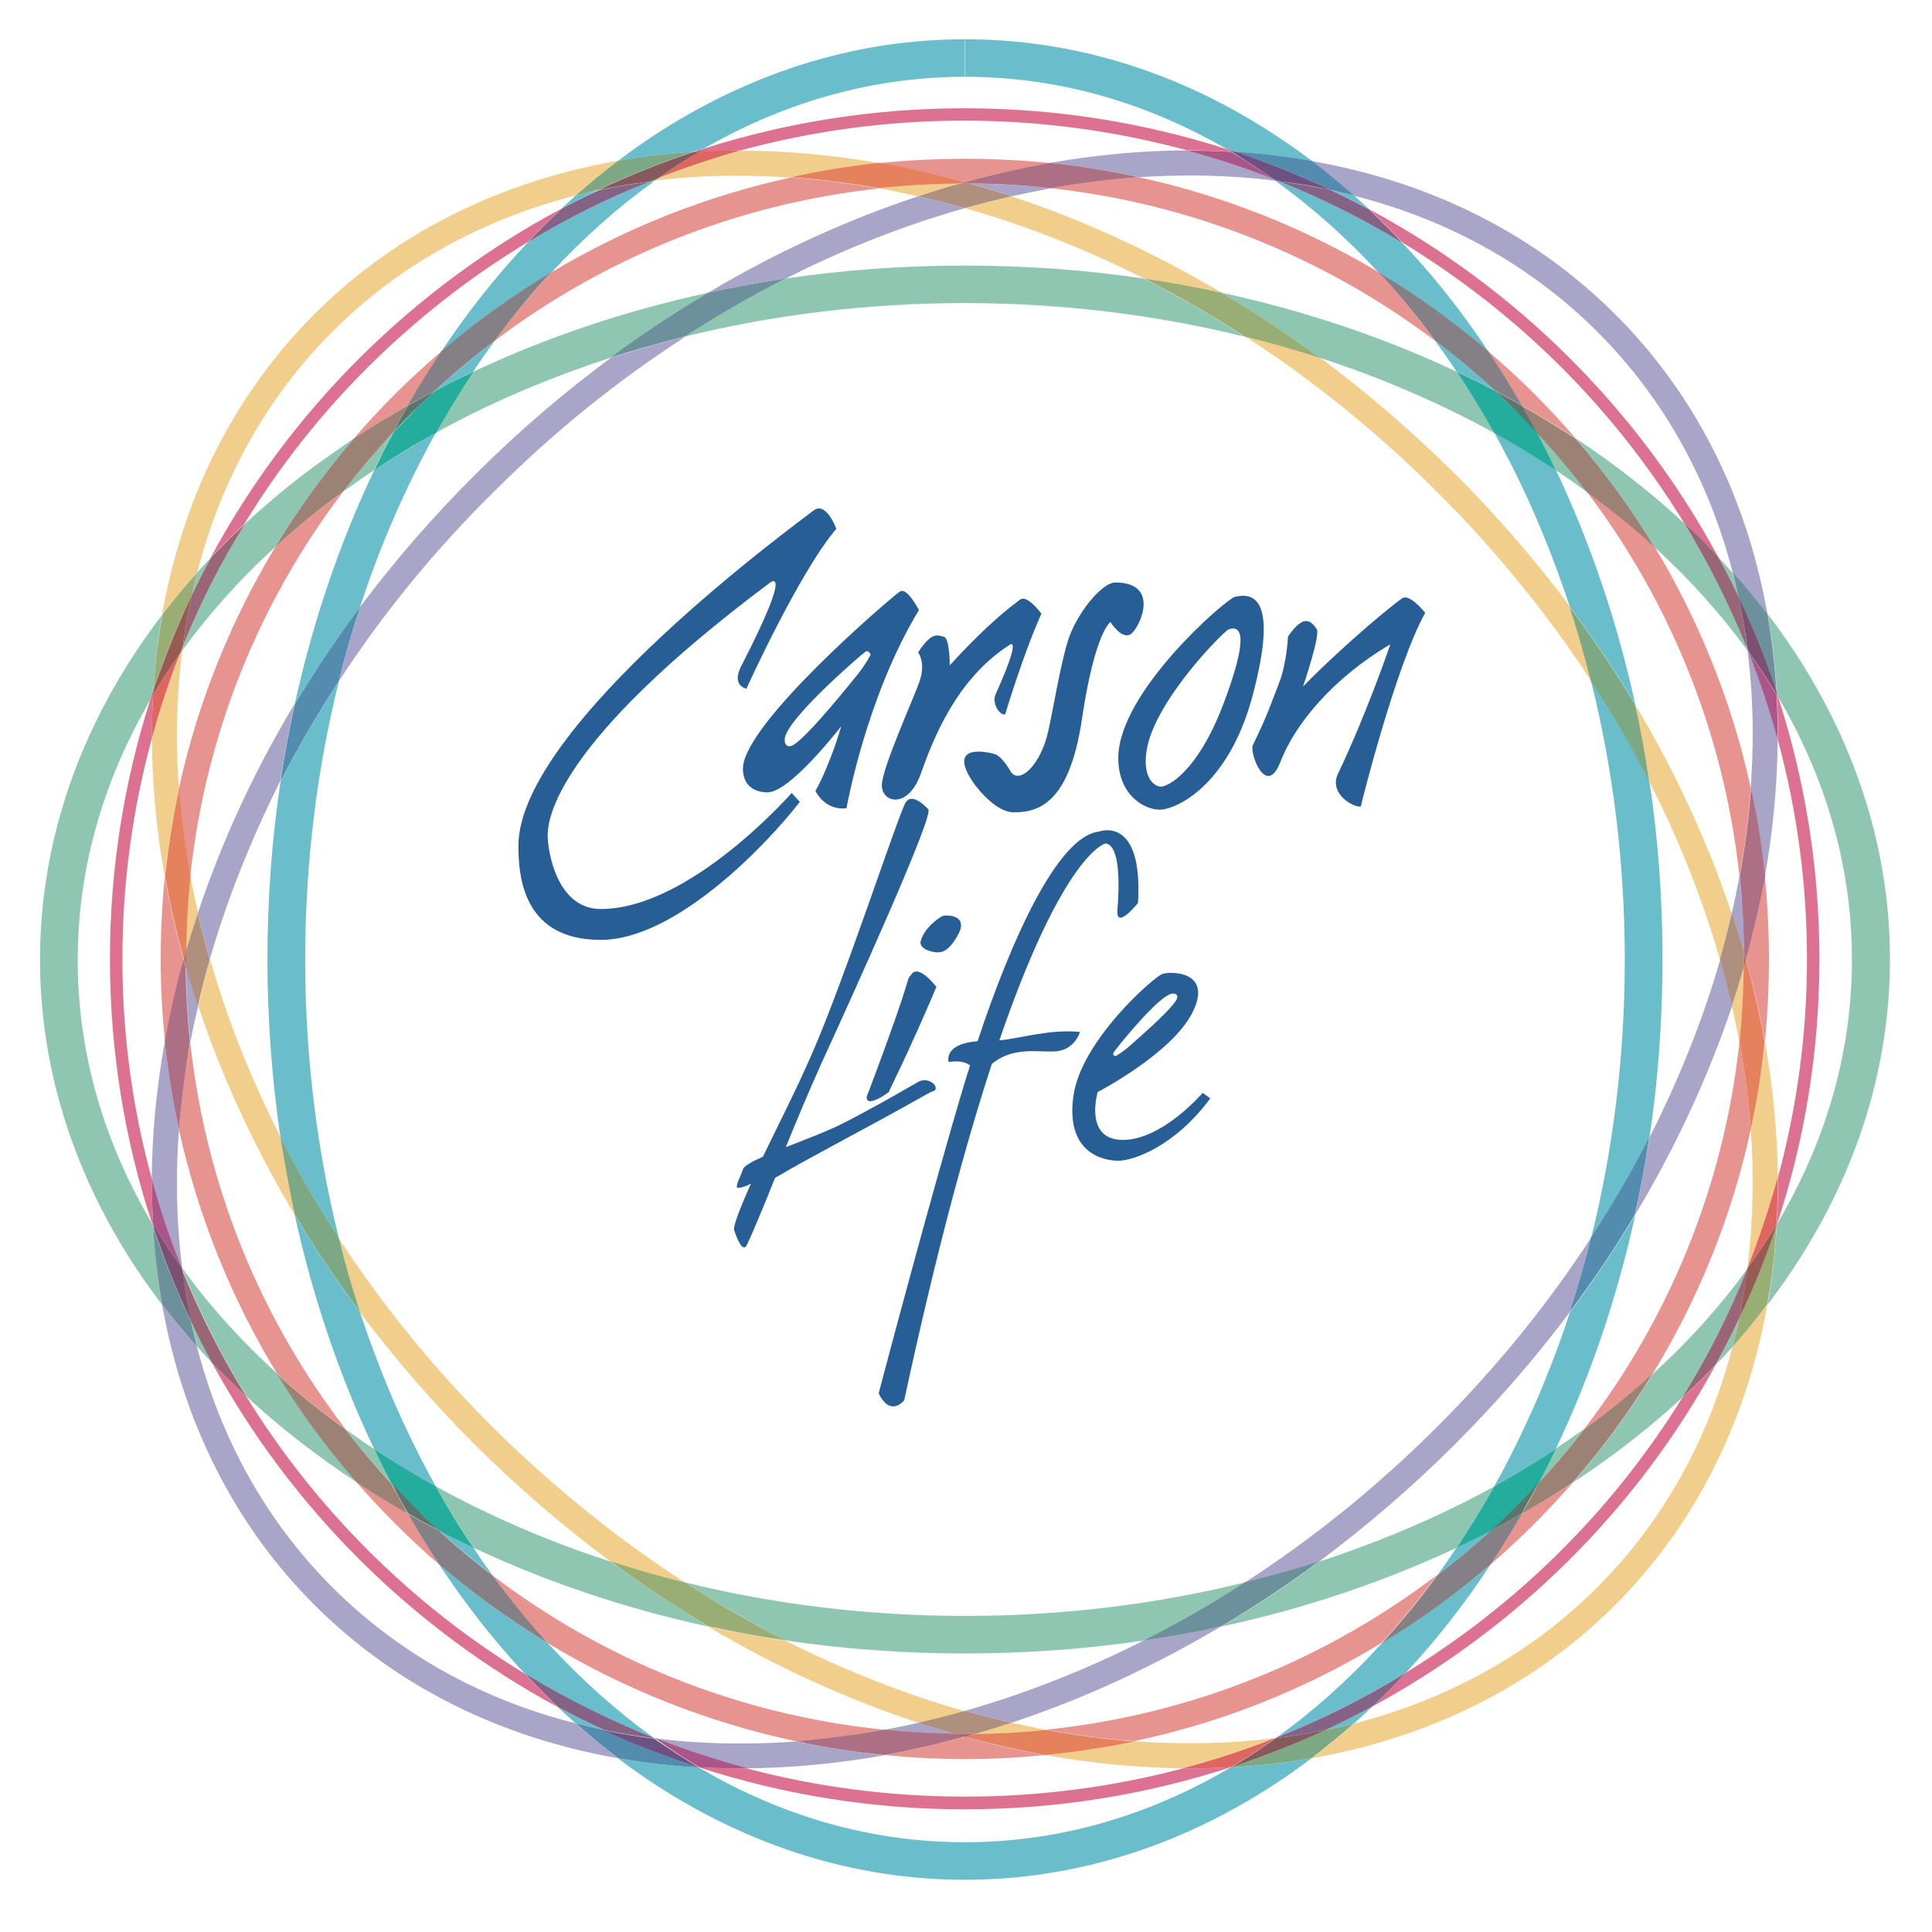<svg width="56" height="56" viewBox="0 0 56 56" fill="none" xmlns="http://www.w3.org/2000/svg">
<g clip-path="url(#clip0_2261_13080)">
<path d="M38.023 4.66C37.3 4.535 36.568 4.451 35.82 4.401C35.727 4.368 35.626 4.334 35.534 4.309C35.475 4.276 35.416 4.242 35.357 4.209C33.079 2.928 30.59 2.226 27.975 2.226V1.682V1.138C30.791 1.138 33.474 1.899 35.895 3.263C36.627 3.681 37.333 4.142 38.023 4.66ZM17.918 4.66C18.599 4.142 19.314 3.673 20.046 3.263C22.476 1.899 25.149 1.138 27.966 1.138V1.682V2.226C25.351 2.226 22.862 2.928 20.575 4.209C20.525 4.234 20.474 4.267 20.424 4.292C20.315 4.326 20.197 4.368 20.088 4.401C19.356 4.451 18.625 4.535 17.918 4.66ZM16.27 6.049C16.405 5.924 16.548 5.79 16.691 5.664C16.901 5.614 17.111 5.564 17.33 5.514C16.977 5.681 16.623 5.865 16.27 6.049ZM39.688 6.066C39.318 5.874 38.948 5.681 38.569 5.505C38.796 5.556 39.023 5.606 39.242 5.664C39.393 5.798 39.536 5.932 39.688 6.066ZM43.143 10.191C42.151 9.346 41.092 8.585 39.965 7.907C39.032 6.894 38.023 5.999 36.963 5.238C36.997 5.246 37.039 5.246 37.073 5.254C38.317 5.756 39.519 6.359 40.654 7.045C41.235 7.664 41.79 8.317 42.311 9.011C42.597 9.396 42.874 9.781 43.143 10.191ZM12.789 10.191C13.554 9.045 14.395 7.982 15.303 7.02C16.422 6.342 17.599 5.756 18.826 5.263L18.969 5.246C17.91 6.007 16.901 6.903 15.967 7.915C14.841 8.576 13.781 9.346 12.789 10.191ZM43.328 11.32C43.185 11.245 43.042 11.17 42.891 11.095C42.673 10.986 42.446 10.877 42.218 10.768C42.017 10.459 41.798 10.158 41.588 9.865C42.193 10.325 42.773 10.81 43.328 11.32ZM12.604 11.329C13.159 10.819 13.739 10.333 14.345 9.873C14.126 10.166 13.916 10.467 13.714 10.777C13.336 10.952 12.966 11.136 12.604 11.329ZM47.398 20.415C46.826 19.462 46.196 18.516 45.506 17.596C45.027 16.14 44.455 14.751 43.799 13.454C43.639 13.153 43.48 12.852 43.32 12.55C43.934 12.893 44.531 13.253 45.103 13.63C46.086 15.713 46.868 17.989 47.398 20.415ZM8.543 20.415C9.073 17.997 9.855 15.713 10.847 13.63C11.418 13.253 12.015 12.893 12.629 12.55C11.763 14.107 11.023 15.797 10.435 17.596C9.745 18.516 9.115 19.453 8.543 20.415ZM46.12 35.886C46.751 33.351 47.095 30.64 47.095 27.82C47.095 25 46.751 22.281 46.12 19.746C46.742 20.7 47.306 21.67 47.81 22.649C48.062 24.323 48.188 26.046 48.188 27.812C48.188 29.577 48.062 31.301 47.81 32.974C47.306 33.953 46.742 34.924 46.12 35.886ZM9.821 35.886C9.199 34.932 8.635 33.962 8.131 32.983C7.887 31.309 7.752 29.585 7.752 27.82C7.752 26.055 7.879 24.331 8.131 22.658C8.635 21.679 9.199 20.708 9.821 19.754C9.19 22.29 8.846 25 8.846 27.828C8.846 30.631 9.19 33.342 9.821 35.886ZM12.629 43.081C12.015 42.738 11.418 42.379 10.847 42.002C9.855 39.919 9.073 37.635 8.543 35.217C9.115 36.17 9.745 37.116 10.435 38.036C10.914 39.492 11.486 40.881 12.15 42.178C12.301 42.479 12.461 42.78 12.629 43.081ZM43.312 43.081C44.178 41.525 44.918 39.835 45.506 38.036C46.196 37.116 46.826 36.17 47.398 35.217C46.868 37.635 46.086 39.919 45.094 42.002C44.522 42.379 43.925 42.738 43.312 43.081ZM41.664 45.658C41.857 45.391 42.042 45.123 42.227 44.847C42.563 44.688 42.9 44.52 43.227 44.353C42.723 44.813 42.202 45.248 41.664 45.658ZM14.277 45.658C13.739 45.248 13.218 44.813 12.713 44.353C12.823 44.412 12.932 44.462 13.041 44.52C13.26 44.629 13.487 44.738 13.714 44.847C13.891 45.123 14.084 45.399 14.277 45.658ZM17.489 50.143C17.22 50.085 16.951 50.026 16.691 49.959C16.514 49.8 16.337 49.641 16.169 49.482C16.607 49.716 17.044 49.934 17.489 50.143ZM38.41 50.151C38.88 49.934 39.334 49.7 39.788 49.457C39.612 49.624 39.427 49.792 39.242 49.959C38.965 50.026 38.687 50.093 38.41 50.151ZM37.005 50.361C38.09 49.583 39.116 48.662 40.057 47.625C41.176 46.947 42.227 46.186 43.211 45.34C42.462 46.478 41.638 47.533 40.747 48.486C39.562 49.214 38.309 49.842 37.005 50.361ZM18.952 50.377C17.641 49.859 16.396 49.239 15.211 48.512C14.656 47.917 14.126 47.282 13.621 46.612C13.31 46.202 13.016 45.776 12.722 45.34C13.706 46.186 14.757 46.955 15.875 47.625C16.834 48.671 17.868 49.591 18.952 50.377ZM27.966 54.486C25.149 54.486 22.467 53.724 20.037 52.36C19.306 51.95 18.591 51.482 17.91 50.963C18.675 51.097 19.448 51.189 20.239 51.231C20.247 51.231 20.256 51.239 20.264 51.239C20.365 51.298 20.474 51.356 20.575 51.415C22.854 52.695 25.343 53.398 27.966 53.398C30.581 53.398 33.07 52.695 35.349 51.415C35.458 51.356 35.568 51.289 35.668 51.231C36.467 51.189 37.249 51.097 38.014 50.963C37.333 51.482 36.618 51.95 35.887 52.36C33.465 53.724 30.783 54.486 27.966 54.486Z" fill="#6ABDCA"/>
<path d="M18.969 5.238C19.011 5.213 19.045 5.179 19.087 5.154C19.869 4.853 20.668 4.585 21.475 4.368C22.787 4.368 24.132 4.493 25.486 4.727C24.611 4.819 23.754 4.962 22.913 5.146C22.408 5.112 21.912 5.095 21.425 5.095H21.416C20.592 5.087 19.768 5.137 18.969 5.238ZM26.613 5.69C26.226 5.606 25.847 5.522 25.461 5.455C26.234 5.372 27.025 5.321 27.815 5.321C27.42 5.439 27.016 5.556 26.613 5.69ZM35.408 8.484C34.668 8.325 33.919 8.191 33.163 8.074C31.447 7.212 29.707 6.526 27.966 6.033C28.42 5.907 28.866 5.79 29.32 5.69C31.372 6.367 33.415 7.304 35.408 8.484ZM4.7 17.805C5.289 14.475 6.752 11.454 9.14 9.078C11.528 6.702 14.563 5.246 17.91 4.66C17.489 4.978 17.086 5.313 16.691 5.664C14.017 6.351 11.604 7.647 9.661 9.589C7.711 11.53 6.407 13.923 5.718 16.583C5.356 16.985 5.02 17.395 4.7 17.805ZM46.12 19.738C44.867 17.813 43.362 15.956 41.622 14.224C39.881 12.492 38.014 10.994 36.089 9.748C36.82 9.932 37.544 10.132 38.25 10.358C39.595 11.354 40.898 12.475 42.143 13.705C43.387 14.943 44.506 16.24 45.506 17.579C45.725 18.29 45.935 19.01 46.12 19.738ZM4.776 25.419C4.532 24.055 4.406 22.708 4.406 21.394C4.633 20.566 4.902 19.754 5.213 18.959C5.238 18.926 5.255 18.893 5.28 18.867C5.18 19.671 5.129 20.482 5.129 21.319C5.129 21.829 5.146 22.34 5.188 22.858C5.003 23.687 4.868 24.54 4.776 25.419ZM5.39 27.594C5.398 26.849 5.44 26.113 5.516 25.385C5.583 25.745 5.659 26.105 5.743 26.465C5.608 26.841 5.499 27.218 5.39 27.594ZM49.853 27.812C49.357 26.088 48.676 24.348 47.802 22.649C47.693 21.896 47.55 21.143 47.39 20.415C48.575 22.39 49.509 24.431 50.19 26.473C50.097 26.916 49.98 27.36 49.853 27.812ZM50.417 30.221C50.349 29.87 50.282 29.51 50.198 29.159C50.324 28.782 50.442 28.406 50.551 28.029C50.543 28.766 50.492 29.502 50.417 30.221ZM8.543 35.208C7.357 33.233 6.424 31.192 5.743 29.151C5.844 28.707 5.962 28.255 6.088 27.803C6.584 29.527 7.265 31.259 8.139 32.966C8.24 33.736 8.383 34.48 8.543 35.208ZM50.652 36.748C50.753 35.953 50.795 35.141 50.804 34.321C50.804 33.803 50.787 33.275 50.745 32.74C50.93 31.903 51.064 31.058 51.157 30.188C51.392 31.518 51.518 32.832 51.535 34.12C51.291 35.024 50.997 35.894 50.652 36.748ZM19.861 45.876C19.121 45.692 18.406 45.491 17.7 45.265C16.354 44.27 15.051 43.148 13.807 41.918C12.562 40.68 11.444 39.383 10.435 38.044C10.208 37.342 9.998 36.63 9.821 35.894C11.074 37.819 12.579 39.676 14.319 41.408C16.06 43.123 17.927 44.621 19.861 45.876ZM26.613 49.934C24.561 49.256 22.509 48.328 20.525 47.148C21.265 47.307 22.013 47.441 22.77 47.558C24.485 48.419 26.226 49.106 27.958 49.599C27.512 49.716 27.067 49.834 26.613 49.934ZM28.261 50.26C28.614 50.16 28.967 50.051 29.32 49.934C29.657 50.009 29.993 50.076 30.329 50.143C29.648 50.21 28.959 50.252 28.261 50.26ZM38.023 50.963C38.443 50.645 38.847 50.31 39.242 49.959C41.916 49.273 44.321 47.976 46.272 46.035C48.222 44.094 49.526 41.701 50.215 39.04C50.568 38.647 50.904 38.237 51.224 37.827C50.635 41.157 49.172 44.178 46.784 46.554C44.405 48.922 41.369 50.377 38.023 50.963ZM35.669 51.231C35.677 51.231 35.685 51.222 35.694 51.222L35.685 51.231C35.677 51.231 35.669 51.231 35.669 51.231ZM34.289 51.256C32.978 51.239 31.649 51.114 30.296 50.871C31.17 50.787 32.028 50.654 32.868 50.469C33.415 50.511 33.962 50.528 34.5 50.528H34.508C35.332 50.528 36.139 50.478 36.921 50.386C36.072 50.729 35.189 51.022 34.289 51.256Z" fill="#F2CE8D"/>
<path d="M18.826 5.254C18.91 5.221 18.994 5.187 19.087 5.154C19.045 5.179 19.011 5.213 18.969 5.238C18.919 5.246 18.877 5.254 18.826 5.254ZM16.691 5.664C17.086 5.313 17.498 4.978 17.91 4.66C18.625 4.535 19.348 4.451 20.088 4.401C19.137 4.719 18.221 5.087 17.33 5.505C17.119 5.564 16.901 5.614 16.691 5.664ZM47.802 22.649C47.297 21.67 46.742 20.7 46.112 19.746C45.927 19.018 45.725 18.299 45.498 17.596C46.187 18.516 46.818 19.462 47.39 20.415C47.558 21.143 47.692 21.888 47.802 22.649ZM10.435 38.028C9.745 37.107 9.115 36.162 8.543 35.208C8.383 34.472 8.249 33.727 8.131 32.974C8.635 33.953 9.19 34.924 9.821 35.877C9.998 36.614 10.208 37.333 10.435 38.028ZM35.677 51.231C35.685 51.231 35.685 51.222 35.685 51.222C36.618 50.921 37.527 50.562 38.401 50.151C38.679 50.093 38.965 50.034 39.234 49.959C38.838 50.31 38.426 50.645 38.014 50.963C37.258 51.097 36.476 51.181 35.677 51.231Z" fill="#7CA883"/>
<path d="M29.32 49.934C28.874 49.834 28.42 49.716 27.966 49.591C29.698 49.097 31.439 48.419 33.154 47.549C33.919 47.441 34.668 47.298 35.399 47.139C33.415 48.319 31.372 49.256 29.32 49.934ZM27.68 50.26C26.983 50.252 26.293 50.21 25.612 50.143C25.948 50.085 26.285 50.009 26.621 49.934C26.974 50.051 27.319 50.16 27.68 50.26ZM17.91 50.963C14.563 50.377 11.528 48.922 9.14 46.545C6.752 44.169 5.289 41.149 4.7 37.819C5.02 38.237 5.356 38.639 5.709 39.032C6.399 41.693 7.702 44.085 9.653 46.027C11.604 47.968 14.008 49.273 16.682 49.951C17.086 50.31 17.498 50.645 17.91 50.963ZM21.626 51.256C20.718 51.013 19.835 50.72 18.978 50.386C19.776 50.486 20.592 50.536 21.424 50.536H21.433C21.971 50.536 22.518 50.52 23.064 50.478C23.905 50.654 24.763 50.787 25.637 50.879C24.283 51.114 22.946 51.248 21.626 51.256Z" fill="#A9A5C9"/>
<path d="M20.248 51.231C19.457 51.189 18.675 51.097 17.918 50.963C17.498 50.645 17.094 50.31 16.699 49.959C16.96 50.026 17.229 50.085 17.498 50.143C18.381 50.553 19.306 50.921 20.248 51.231Z" fill="#538CAF"/>
<path d="M27.966 50.26C27.865 50.26 27.773 50.26 27.672 50.26C27.319 50.16 26.966 50.051 26.613 49.934C27.058 49.834 27.512 49.716 27.966 49.591C28.42 49.716 28.866 49.834 29.32 49.934C28.967 50.051 28.614 50.16 28.261 50.26C28.16 50.26 28.067 50.26 27.966 50.26Z" fill="#AF907E"/>
<path d="M51.157 25.41C51.064 24.54 50.93 23.687 50.745 22.842C50.778 22.323 50.804 21.804 50.804 21.294C50.804 20.466 50.753 19.646 50.652 18.851C50.661 18.867 50.669 18.876 50.677 18.884C51.005 19.712 51.291 20.574 51.527 21.445C51.518 22.75 51.392 24.08 51.157 25.41ZM50.551 27.594C50.442 27.218 50.324 26.841 50.198 26.465C50.282 26.105 50.358 25.745 50.417 25.385C50.501 26.113 50.543 26.849 50.551 27.594ZM47.398 35.208C47.558 34.472 47.692 33.727 47.81 32.974C48.676 31.267 49.366 29.535 49.862 27.812C49.988 28.264 50.106 28.707 50.207 29.159C49.517 31.2 48.584 33.233 47.398 35.208ZM36.072 45.876C38.006 44.629 39.873 43.132 41.613 41.4C43.354 39.668 44.859 37.81 46.112 35.886C45.927 36.614 45.725 37.333 45.498 38.036C44.497 39.375 43.37 40.672 42.126 41.91C40.882 43.148 39.578 44.261 38.233 45.265C37.535 45.483 36.812 45.692 36.072 45.876Z" fill="#A9A5C9"/>
<path d="M45.498 38.028C45.725 37.325 45.935 36.614 46.112 35.877C46.734 34.924 47.297 33.953 47.802 32.974C47.692 33.736 47.55 34.48 47.39 35.208C46.818 36.17 46.187 37.107 45.498 38.028Z" fill="#538CAF"/>
<path d="M50.198 29.151C50.097 28.707 49.98 28.255 49.853 27.803C49.98 27.352 50.097 26.908 50.198 26.456C50.324 26.833 50.442 27.209 50.551 27.586C50.551 27.653 50.551 27.72 50.551 27.778C50.551 27.854 50.551 27.937 50.551 28.012C50.442 28.406 50.324 28.782 50.198 29.151Z" fill="#AF907E"/>
<path d="M9.821 19.746C10.006 19.01 10.208 18.299 10.435 17.596C11.435 16.257 12.562 14.96 13.807 13.722C15.051 12.483 16.355 11.371 17.7 10.375C18.406 10.149 19.121 9.94 19.861 9.764C17.927 11.011 16.06 12.509 14.328 14.241C12.579 15.964 11.074 17.822 9.821 19.746ZM6.079 27.812C5.953 27.36 5.836 26.916 5.735 26.465C6.416 24.423 7.349 22.382 8.535 20.407C8.375 21.143 8.24 21.888 8.123 22.641C7.265 24.356 6.575 26.088 6.079 27.812ZM5.516 30.221C5.44 29.502 5.398 28.774 5.39 28.029C5.499 28.406 5.617 28.782 5.743 29.159C5.659 29.51 5.583 29.862 5.516 30.221ZM5.281 36.764C5.272 36.748 5.264 36.739 5.247 36.722C4.919 35.903 4.633 35.057 4.398 34.196C4.406 32.882 4.532 31.543 4.776 30.196C4.869 31.058 5.003 31.912 5.188 32.748C5.146 33.275 5.129 33.803 5.129 34.33C5.129 35.15 5.18 35.969 5.281 36.764Z" fill="#A9A5C9"/>
<path d="M8.131 22.649C8.24 21.888 8.383 21.143 8.543 20.415C9.115 19.462 9.745 18.516 10.435 17.596C10.208 18.299 9.998 19.01 9.821 19.746C9.199 20.7 8.635 21.67 8.131 22.649Z" fill="#538CAF"/>
<path d="M5.734 29.159C5.608 28.782 5.491 28.406 5.381 28.029C5.381 27.954 5.381 27.87 5.381 27.795C5.381 27.728 5.381 27.661 5.381 27.603C5.491 27.226 5.608 26.849 5.734 26.473C5.835 26.916 5.953 27.368 6.079 27.82C5.953 28.264 5.835 28.707 5.734 29.159Z" fill="#AF907E"/>
<path d="M36.963 5.238C36.164 5.137 35.34 5.087 34.508 5.087H34.5C34.004 5.087 33.508 5.104 33.011 5.137C32.17 4.953 31.313 4.811 30.447 4.719C31.792 4.485 33.129 4.359 34.441 4.359C35.273 4.585 36.089 4.853 36.879 5.162C36.904 5.196 36.938 5.213 36.963 5.238ZM29.32 5.69C28.916 5.556 28.513 5.43 28.109 5.321C28.908 5.33 29.69 5.372 30.464 5.455C30.085 5.531 29.698 5.606 29.32 5.69ZM20.525 8.484C22.509 7.304 24.561 6.367 26.613 5.69C27.058 5.79 27.512 5.907 27.966 6.033C26.234 6.526 24.485 7.204 22.778 8.074C22.013 8.191 21.265 8.325 20.525 8.484ZM51.232 17.805C50.913 17.387 50.577 16.985 50.223 16.592C49.534 13.931 48.231 11.538 46.28 9.597C44.329 7.656 41.924 6.351 39.242 5.673C38.847 5.321 38.435 4.987 38.023 4.669C41.369 5.254 44.405 6.71 46.793 9.087C49.181 11.454 50.644 14.475 51.232 17.805Z" fill="#A9A5C9"/>
<path d="M37.073 5.254C37.039 5.246 36.997 5.246 36.963 5.238C36.93 5.213 36.904 5.196 36.871 5.171C36.938 5.196 37.005 5.221 37.073 5.254ZM39.242 5.664C39.015 5.606 38.796 5.556 38.569 5.505C37.678 5.087 36.762 4.719 35.82 4.401C36.568 4.443 37.3 4.535 38.023 4.66C38.435 4.978 38.847 5.313 39.242 5.664Z" fill="#538CAF"/>
<path d="M27.966 6.033C27.512 5.907 27.067 5.79 26.613 5.69C27.016 5.556 27.42 5.43 27.823 5.321C27.874 5.321 27.916 5.321 27.966 5.321C28.017 5.321 28.059 5.321 28.109 5.321C28.513 5.439 28.916 5.556 29.32 5.69C28.866 5.79 28.42 5.907 27.966 6.033Z" fill="#AF907E"/>
<path d="M6.163 39.517C6.012 39.358 5.861 39.199 5.718 39.032C5.65 38.789 5.6 38.538 5.541 38.295C5.734 38.706 5.945 39.115 6.163 39.517ZM10.351 42.973C9.19 42.211 8.114 41.375 7.147 40.479C6.432 39.316 5.81 38.095 5.297 36.815C5.297 36.798 5.289 36.781 5.289 36.764C6.071 37.852 6.996 38.873 8.047 39.827C8.719 40.94 9.493 41.994 10.351 42.973ZM11.343 42.998C10.88 42.496 10.435 41.977 10.023 41.433C10.292 41.626 10.561 41.818 10.847 42.002C11.007 42.337 11.175 42.671 11.343 42.998ZM20.533 47.148C18.103 46.621 15.808 45.843 13.714 44.855C13.336 44.286 12.974 43.692 12.629 43.081C14.193 43.943 15.892 44.679 17.7 45.265C18.625 45.943 19.575 46.57 20.533 47.148ZM27.966 47.926C26.192 47.926 24.46 47.8 22.778 47.549C21.794 47.047 20.819 46.487 19.861 45.868C22.408 46.495 25.133 46.838 27.966 46.838H27.975C30.808 46.838 33.533 46.495 36.08 45.868C35.122 46.487 34.147 47.047 33.163 47.549C31.473 47.8 29.741 47.926 27.966 47.926Z" fill="#8EC6B2"/>
<path d="M13.714 44.855C13.487 44.746 13.268 44.638 13.041 44.529C12.932 44.47 12.823 44.42 12.714 44.362C12.47 44.144 12.234 43.918 11.999 43.684C11.772 43.458 11.553 43.232 11.343 42.998C11.175 42.671 11.007 42.337 10.847 42.002C11.419 42.379 12.016 42.738 12.63 43.081C12.966 43.692 13.327 44.286 13.714 44.855Z" fill="#24AC9C"/>
<path d="M22.778 47.549C22.022 47.441 21.265 47.298 20.533 47.139C19.575 46.57 18.625 45.943 17.7 45.257C18.406 45.483 19.121 45.692 19.861 45.868C20.819 46.495 21.795 47.056 22.778 47.549Z" fill="#98AE75"/>
<path d="M51.232 37.819C51.367 37.057 51.451 36.288 51.502 35.501C51.502 35.493 51.51 35.484 51.51 35.476C51.569 35.376 51.628 35.275 51.687 35.166C52.973 32.899 53.679 30.422 53.679 27.812C53.679 25.201 52.973 22.733 51.687 20.457C51.636 20.373 51.586 20.29 51.544 20.206C51.527 20.164 51.518 20.114 51.502 20.072C51.459 19.303 51.367 18.549 51.241 17.805C51.762 18.483 52.233 19.194 52.645 19.922C54.016 22.34 54.781 25.009 54.781 27.803C54.781 30.606 54.016 33.275 52.645 35.685C52.225 36.43 51.754 37.133 51.232 37.819ZM49.727 39.567C49.971 39.132 50.198 38.68 50.408 38.229C50.35 38.505 50.291 38.772 50.223 39.04C50.064 39.216 49.895 39.392 49.727 39.567ZM45.59 42.973C46.448 41.994 47.222 40.94 47.903 39.827C48.945 38.881 49.862 37.861 50.644 36.781C50.123 38.086 49.483 39.333 48.752 40.521C48.155 41.065 47.524 41.592 46.86 42.086C46.448 42.395 46.028 42.688 45.59 42.973ZM44.59 42.998C44.649 42.889 44.708 42.78 44.758 42.663C44.867 42.446 44.977 42.22 45.086 41.994C45.363 41.81 45.641 41.617 45.91 41.425C45.498 41.977 45.052 42.496 44.59 42.998ZM35.399 47.148C36.358 46.579 37.308 45.951 38.233 45.265C39.696 44.788 41.092 44.219 42.395 43.567C42.698 43.416 43.009 43.249 43.303 43.09C42.959 43.701 42.597 44.295 42.219 44.864C40.125 45.843 37.838 46.621 35.399 47.148Z" fill="#8EC6B2"/>
<path d="M42.227 44.855C42.605 44.286 42.967 43.692 43.312 43.081C43.925 42.738 44.523 42.379 45.094 42.002C44.985 42.228 44.876 42.446 44.766 42.671C44.708 42.78 44.657 42.889 44.598 43.006C44.38 43.24 44.161 43.466 43.942 43.692C43.707 43.926 43.471 44.152 43.228 44.37C42.9 44.529 42.563 44.696 42.227 44.855Z" fill="#24AC9C"/>
<path d="M50.223 39.032C50.291 38.764 50.358 38.496 50.408 38.22C50.82 37.342 51.182 36.43 51.493 35.493C51.451 36.279 51.358 37.057 51.224 37.81C50.913 38.229 50.577 38.639 50.223 39.032Z" fill="#98AE75"/>
<path d="M12.63 12.55C12.974 11.94 13.336 11.346 13.714 10.777C15.808 9.789 18.103 9.011 20.533 8.484C19.575 9.053 18.625 9.681 17.7 10.367C16.237 10.844 14.841 11.412 13.538 12.065C13.226 12.224 12.924 12.383 12.63 12.55ZM9.947 14.249C10.401 13.655 10.88 13.078 11.393 12.534C11.318 12.676 11.242 12.818 11.166 12.96C11.057 13.178 10.948 13.404 10.838 13.63C10.536 13.831 10.242 14.04 9.947 14.249ZM5.558 17.253C5.608 17.027 5.659 16.809 5.718 16.592C5.844 16.449 5.978 16.307 6.113 16.165C5.911 16.525 5.735 16.884 5.558 17.253ZM5.281 18.859C5.289 18.817 5.289 18.784 5.297 18.75C5.793 17.512 6.39 16.332 7.08 15.203C7.702 14.625 8.366 14.065 9.073 13.546C9.46 13.262 9.855 12.986 10.258 12.709C9.417 13.688 8.652 14.743 7.98 15.855C6.954 16.784 6.054 17.797 5.281 18.859ZM4.7 37.819C4.179 37.141 3.708 36.43 3.296 35.702C1.926 33.284 1.16 30.615 1.16 27.82C1.16 25.017 1.926 22.348 3.296 19.939C3.708 19.21 4.179 18.499 4.7 17.822C4.574 18.541 4.49 19.277 4.44 20.022C4.406 20.114 4.381 20.206 4.347 20.298C4.314 20.357 4.28 20.424 4.246 20.482C2.96 22.75 2.253 25.226 2.253 27.837C2.253 30.439 2.96 32.916 4.246 35.183C4.288 35.258 4.339 35.342 4.381 35.417C4.398 35.476 4.414 35.526 4.44 35.585C4.49 36.329 4.574 37.082 4.7 37.819Z" fill="#8EC6B2"/>
<path d="M10.847 13.63C10.956 13.404 11.066 13.178 11.175 12.96C11.251 12.818 11.326 12.676 11.402 12.534C11.604 12.325 11.806 12.115 12.007 11.906C12.209 11.705 12.402 11.513 12.613 11.329C12.974 11.136 13.344 10.952 13.723 10.777C13.344 11.346 12.983 11.94 12.638 12.55C12.007 12.885 11.419 13.245 10.847 13.63Z" fill="#24AC9C"/>
<path d="M5.213 18.951C5.238 18.884 5.272 18.809 5.297 18.742C5.289 18.775 5.289 18.817 5.28 18.859C5.264 18.893 5.238 18.918 5.213 18.951ZM4.448 20.005C4.49 19.261 4.583 18.524 4.709 17.805C5.028 17.387 5.365 16.985 5.718 16.592C5.659 16.809 5.608 17.027 5.558 17.253C5.129 18.14 4.759 19.06 4.448 20.005Z" fill="#98AE75"/>
<path d="M19.852 9.756C20.811 9.137 21.786 8.576 22.77 8.074C24.452 7.823 26.184 7.698 27.958 7.698C29.732 7.698 31.473 7.823 33.146 8.074C34.13 8.576 35.105 9.128 36.064 9.756C33.516 9.128 30.792 8.785 27.958 8.785H27.95C25.133 8.785 22.4 9.128 19.852 9.756ZM43.312 12.55C41.748 11.689 40.049 10.952 38.242 10.367C37.317 9.681 36.366 9.053 35.408 8.484C37.838 9.011 40.133 9.789 42.227 10.777C42.605 11.346 42.967 11.931 43.312 12.55ZM45.986 14.249C45.691 14.04 45.397 13.831 45.094 13.63C44.918 13.262 44.733 12.893 44.539 12.534C45.052 13.078 45.532 13.655 45.986 14.249ZM50.392 17.328C50.198 16.918 49.996 16.516 49.778 16.123C49.929 16.282 50.072 16.441 50.215 16.6C50.282 16.834 50.341 17.077 50.392 17.328ZM50.652 18.859C49.879 17.797 48.979 16.793 47.953 15.855C47.281 14.743 46.515 13.688 45.675 12.709C46.81 13.454 47.861 14.282 48.811 15.161C49.517 16.316 50.139 17.537 50.644 18.817C50.652 18.826 50.652 18.842 50.652 18.859Z" fill="#8EC6B2"/>
<path d="M45.094 13.63C44.523 13.253 43.925 12.893 43.312 12.55C42.967 11.94 42.605 11.346 42.227 10.777C42.454 10.885 42.673 10.994 42.9 11.103C43.043 11.178 43.194 11.254 43.337 11.329C43.539 11.521 43.741 11.714 43.942 11.906C44.144 12.107 44.354 12.316 44.548 12.534C44.733 12.885 44.918 13.253 45.094 13.63Z" fill="#24AC9C"/>
<path d="M38.242 10.367C37.535 10.141 36.821 9.932 36.081 9.756C35.122 9.137 34.147 8.576 33.163 8.074C33.92 8.183 34.676 8.325 35.408 8.484C36.366 9.053 37.317 9.681 38.242 10.367Z" fill="#98AE75"/>
<path d="M17.691 10.367C18.616 9.681 19.566 9.053 20.525 8.484C21.265 8.325 22.013 8.191 22.77 8.074C21.786 8.576 20.811 9.137 19.852 9.756C19.121 9.94 18.398 10.141 17.691 10.367ZM50.678 18.893C50.669 18.884 50.661 18.867 50.652 18.859C50.652 18.842 50.652 18.826 50.644 18.817C50.661 18.842 50.669 18.867 50.678 18.893ZM51.493 20.072C51.182 19.127 50.812 18.215 50.392 17.32C50.341 17.077 50.282 16.826 50.224 16.583C50.577 16.977 50.913 17.387 51.233 17.797C51.359 18.549 51.451 19.302 51.493 20.072ZM5.289 36.815C5.281 36.781 5.264 36.756 5.255 36.722C5.264 36.739 5.272 36.748 5.289 36.764C5.281 36.781 5.289 36.798 5.289 36.815ZM5.709 39.032C5.356 38.639 5.02 38.229 4.7 37.819C4.574 37.082 4.482 36.329 4.44 35.568C4.751 36.505 5.121 37.417 5.533 38.295C5.592 38.547 5.651 38.789 5.709 39.032ZM33.154 47.549C34.138 47.047 35.114 46.495 36.072 45.868C36.804 45.684 37.527 45.483 38.233 45.257C37.308 45.943 36.358 46.57 35.4 47.139C34.668 47.307 33.92 47.441 33.154 47.549Z" fill="#6C919C"/>
<path d="M20.256 4.401C20.315 4.368 20.374 4.334 20.424 4.301C22.795 3.548 25.326 3.138 27.95 3.138C30.59 3.138 33.129 3.548 35.517 4.309C35.568 4.334 35.618 4.368 35.66 4.393C35.273 4.376 34.886 4.359 34.5 4.359H34.491H34.416C32.355 3.799 30.178 3.497 27.941 3.497C25.696 3.497 23.527 3.799 21.467 4.359H21.416H21.408C21.029 4.368 20.643 4.376 20.256 4.401ZM49.786 16.115C49.475 15.788 49.147 15.47 48.811 15.152C47.793 13.496 46.591 11.973 45.22 10.609C43.85 9.245 42.319 8.049 40.663 7.037C40.343 6.702 40.024 6.376 39.688 6.066C43.959 8.359 47.482 11.864 49.786 16.115ZM6.104 16.165C8.417 11.873 11.965 8.35 16.27 6.049C15.942 6.359 15.614 6.685 15.295 7.02C13.613 8.032 12.075 9.245 10.687 10.618C9.308 11.99 8.089 13.529 7.071 15.203C6.744 15.512 6.416 15.839 6.104 16.165ZM4.44 35.484C4.423 35.459 4.406 35.426 4.389 35.401C3.607 33.008 3.187 30.447 3.187 27.795C3.187 25.176 3.599 22.649 4.356 20.282C4.381 20.231 4.406 20.189 4.44 20.139C4.414 20.524 4.406 20.909 4.406 21.302V21.386C3.851 23.427 3.548 25.569 3.548 27.787C3.548 30.004 3.843 32.154 4.406 34.187C4.406 34.229 4.406 34.271 4.406 34.313C4.406 34.715 4.414 35.099 4.44 35.484ZM51.502 35.484C51.527 35.099 51.535 34.715 51.535 34.321C51.535 34.254 51.535 34.196 51.535 34.129C52.082 32.112 52.376 29.987 52.376 27.795C52.376 25.603 52.082 23.478 51.535 21.461C51.535 21.411 51.535 21.361 51.535 21.311C51.535 20.917 51.527 20.532 51.502 20.148C51.518 20.173 51.527 20.189 51.544 20.215C52.317 22.608 52.737 25.151 52.737 27.795C52.737 30.472 52.309 33.058 51.51 35.476C51.502 35.476 51.502 35.476 51.502 35.484ZM50.644 36.781C50.652 36.773 50.652 36.756 50.661 36.748C50.661 36.756 50.661 36.756 50.661 36.764C50.652 36.773 50.644 36.781 50.644 36.781ZM39.789 49.457C40.117 49.148 40.436 48.821 40.747 48.486C42.37 47.491 43.875 46.311 45.22 44.972C46.566 43.634 47.751 42.144 48.752 40.529C49.088 40.22 49.416 39.902 49.727 39.567C47.449 43.742 43.984 47.181 39.789 49.457ZM16.169 49.482C11.94 47.198 8.45 43.726 6.155 39.517C6.466 39.843 6.794 40.17 7.139 40.479C8.148 42.111 9.342 43.617 10.695 44.964C12.049 46.311 13.563 47.508 15.211 48.512C15.522 48.846 15.841 49.173 16.169 49.482ZM18.986 50.386C18.978 50.386 18.978 50.386 18.969 50.386C18.961 50.386 18.961 50.377 18.961 50.377C18.961 50.377 18.969 50.386 18.986 50.386ZM36.93 50.394C36.955 50.386 36.98 50.377 37.005 50.361C36.997 50.369 36.98 50.377 36.972 50.386C36.955 50.386 36.938 50.386 36.93 50.394ZM27.958 52.444C25.276 52.444 22.686 52.017 20.273 51.231L20.264 51.222C20.651 51.248 21.038 51.256 21.425 51.256H21.433C21.5 51.256 21.567 51.256 21.635 51.256C23.653 51.791 25.772 52.076 27.966 52.076C30.152 52.076 32.28 51.791 34.298 51.256C34.374 51.256 34.449 51.256 34.517 51.256H34.525C34.912 51.256 35.298 51.248 35.677 51.222C33.238 52.017 30.649 52.444 27.958 52.444Z" fill="#DC7192"/>
<path d="M35.82 4.401C35.769 4.401 35.727 4.393 35.677 4.393C35.626 4.368 35.576 4.334 35.534 4.309C35.626 4.342 35.719 4.376 35.82 4.401ZM20.096 4.409C20.205 4.376 20.323 4.334 20.433 4.301C20.374 4.334 20.315 4.368 20.264 4.401C20.205 4.401 20.147 4.401 20.096 4.409ZM15.303 7.02C15.623 6.685 15.942 6.359 16.279 6.049C16.623 5.865 16.977 5.69 17.338 5.522C17.826 5.413 18.33 5.33 18.835 5.263C17.599 5.748 16.422 6.342 15.303 7.02ZM40.655 7.045C39.52 6.359 38.325 5.756 37.073 5.254C37.577 5.321 38.073 5.405 38.561 5.505C38.939 5.681 39.309 5.874 39.679 6.066C40.016 6.384 40.344 6.71 40.655 7.045ZM18.969 50.386C18.473 50.327 17.977 50.243 17.498 50.143C17.052 49.934 16.607 49.716 16.178 49.482C15.85 49.173 15.53 48.846 15.219 48.512C16.405 49.231 17.658 49.859 18.961 50.377C18.961 50.377 18.961 50.386 18.969 50.386ZM36.972 50.386C36.98 50.377 36.997 50.369 37.005 50.361C38.317 49.842 39.57 49.214 40.747 48.486C40.436 48.821 40.117 49.147 39.789 49.457C39.335 49.7 38.88 49.934 38.41 50.151C37.939 50.243 37.451 50.327 36.972 50.386ZM20.273 51.231C20.264 51.231 20.256 51.222 20.247 51.222H20.256C20.264 51.231 20.264 51.231 20.273 51.231Z" fill="#856386"/>
<path d="M19.087 5.154C19.474 4.886 19.861 4.635 20.256 4.393C20.643 4.368 21.029 4.359 21.416 4.359H21.425H21.475C20.668 4.585 19.869 4.853 19.087 5.154ZM4.406 21.386V21.302C4.406 20.909 4.414 20.524 4.44 20.139C4.683 19.738 4.936 19.336 5.213 18.951C4.902 19.746 4.633 20.558 4.406 21.386ZM50.652 36.764C50.652 36.756 50.652 36.756 50.652 36.748C50.989 35.894 51.283 35.024 51.527 34.129C51.527 34.196 51.527 34.254 51.527 34.321C51.527 34.715 51.518 35.099 51.493 35.484C51.241 35.919 50.955 36.346 50.652 36.764ZM34.517 51.256C34.441 51.256 34.365 51.256 34.289 51.256C35.189 51.013 36.072 50.729 36.93 50.386C36.947 50.386 36.955 50.386 36.972 50.377C36.551 50.679 36.131 50.955 35.694 51.214C35.685 51.214 35.677 51.222 35.669 51.222C35.282 51.248 34.903 51.256 34.517 51.256Z" fill="#DF6660"/>
<path d="M17.33 5.514C18.221 5.095 19.146 4.719 20.088 4.409C20.147 4.409 20.197 4.401 20.256 4.401C19.861 4.635 19.466 4.886 19.087 5.162C19.003 5.196 18.919 5.229 18.826 5.263C18.322 5.321 17.826 5.413 17.33 5.514ZM35.694 51.222C36.131 50.963 36.551 50.687 36.972 50.386C37.46 50.327 37.939 50.243 38.41 50.151C37.527 50.562 36.619 50.913 35.694 51.222Z" fill="#86595C"/>
<path d="M21.425 51.256C21.038 51.256 20.643 51.248 20.264 51.222C19.827 50.963 19.398 50.679 18.978 50.377C18.986 50.377 18.986 50.377 18.995 50.377C19.852 50.712 20.735 51.005 21.643 51.248C21.559 51.256 21.492 51.256 21.425 51.256Z" fill="#AA5689"/>
<path d="M20.256 51.231H20.247C19.306 50.921 18.381 50.562 17.489 50.151C17.977 50.252 18.465 50.336 18.961 50.394C19.39 50.687 19.819 50.971 20.256 51.231Z" fill="#6D5180"/>
<path d="M36.871 5.171C36.081 4.861 35.265 4.593 34.432 4.368C34.458 4.368 34.483 4.368 34.508 4.368H34.517C34.903 4.368 35.29 4.376 35.677 4.401C36.081 4.635 36.484 4.895 36.871 5.171ZM51.527 21.453C51.291 20.583 51.005 19.721 50.678 18.893C50.972 19.303 51.241 19.712 51.493 20.139C51.518 20.524 51.527 20.909 51.527 21.302C51.527 21.352 51.527 21.403 51.527 21.453ZM5.255 36.722C4.961 36.321 4.692 35.903 4.44 35.484C4.414 35.099 4.406 34.715 4.406 34.321C4.406 34.279 4.406 34.238 4.406 34.196C4.641 35.057 4.927 35.903 5.255 36.722Z" fill="#AA5689"/>
<path d="M38.569 5.505C38.082 5.397 37.586 5.313 37.081 5.254C37.014 5.229 36.947 5.204 36.879 5.171C36.484 4.895 36.089 4.635 35.685 4.393C35.736 4.393 35.778 4.401 35.828 4.401C36.762 4.719 37.678 5.087 38.569 5.505Z" fill="#6D5180"/>
<path d="M51.535 20.206C51.518 20.181 51.51 20.164 51.493 20.139C51.493 20.114 51.493 20.097 51.493 20.072C51.51 20.122 51.527 20.164 51.535 20.206ZM51.502 35.501C51.502 35.493 51.502 35.493 51.502 35.484C51.502 35.476 51.51 35.476 51.51 35.468C51.502 35.476 51.502 35.493 51.502 35.501ZM7.139 40.479C6.802 40.17 6.475 39.843 6.155 39.517C5.936 39.115 5.726 38.706 5.533 38.295C5.432 37.81 5.348 37.317 5.281 36.815C5.802 38.095 6.424 39.325 7.139 40.479ZM48.752 40.521C49.483 39.341 50.123 38.086 50.644 36.781C50.644 36.773 50.652 36.773 50.652 36.764C50.593 37.258 50.509 37.743 50.408 38.22C50.198 38.672 49.971 39.124 49.727 39.559C49.416 39.894 49.088 40.212 48.752 40.521Z" fill="#996677"/>
<path d="M50.408 38.22C50.509 37.743 50.585 37.258 50.652 36.764C50.955 36.346 51.241 35.919 51.502 35.476C51.502 35.484 51.502 35.484 51.502 35.493C51.19 36.43 50.829 37.342 50.408 38.22Z" fill="#975B52"/>
<path d="M5.297 18.742C5.364 18.24 5.449 17.738 5.558 17.253C5.734 16.884 5.919 16.525 6.113 16.165C6.424 15.839 6.752 15.512 7.088 15.203C6.39 16.324 5.793 17.512 5.297 18.742ZM4.355 20.282C4.381 20.189 4.414 20.097 4.448 20.005C4.448 20.047 4.44 20.097 4.44 20.139C4.406 20.189 4.381 20.231 4.355 20.282ZM4.44 35.568C4.423 35.509 4.406 35.459 4.381 35.401C4.398 35.426 4.414 35.459 4.431 35.484C4.44 35.509 4.44 35.535 4.44 35.568Z" fill="#996677"/>
<path d="M4.44 20.139C4.44 20.097 4.448 20.047 4.448 20.005C4.768 19.06 5.138 18.14 5.558 17.253C5.449 17.738 5.365 18.24 5.297 18.742C5.272 18.809 5.239 18.884 5.213 18.951C4.936 19.344 4.675 19.738 4.44 20.139Z" fill="#975B52"/>
<path d="M50.644 18.809C50.131 17.537 49.517 16.316 48.811 15.153C49.147 15.462 49.475 15.78 49.786 16.115C50.005 16.508 50.207 16.91 50.4 17.32C50.501 17.813 50.585 18.307 50.644 18.809Z" fill="#996677"/>
<path d="M51.502 20.139C51.249 19.712 50.972 19.302 50.686 18.893C50.678 18.867 50.661 18.842 50.652 18.809C50.585 18.307 50.501 17.813 50.4 17.32C50.821 18.206 51.19 19.127 51.502 20.072C51.493 20.097 51.502 20.122 51.502 20.139ZM5.541 38.295C5.121 37.417 4.759 36.505 4.448 35.568C4.448 35.543 4.448 35.509 4.44 35.484C4.692 35.903 4.961 36.321 5.255 36.722C5.264 36.756 5.281 36.781 5.289 36.815C5.348 37.317 5.432 37.81 5.541 38.295Z" fill="#7A5170"/>
<path d="M27.966 5.28C27.142 5.054 26.31 4.87 25.494 4.727C26.31 4.644 27.134 4.602 27.975 4.602C28.807 4.602 29.64 4.644 30.447 4.727C29.623 4.87 28.79 5.054 27.966 5.28ZM41.588 9.873C38.426 7.488 34.617 5.915 30.464 5.455C31.321 5.305 32.17 5.196 33.011 5.137C35.509 5.681 37.846 6.627 39.974 7.898C40.537 8.518 41.075 9.179 41.588 9.873ZM14.345 9.873C14.395 9.806 14.446 9.731 14.496 9.664C14.967 9.045 15.455 8.459 15.959 7.907C18.086 6.635 20.424 5.69 22.921 5.146C23.762 5.204 24.611 5.313 25.469 5.464C21.315 5.915 17.506 7.488 14.345 9.873ZM45.674 12.709C45.17 12.375 44.649 12.057 44.111 11.756C43.799 11.22 43.48 10.701 43.144 10.191C44.052 10.961 44.892 11.806 45.674 12.709ZM10.258 12.709C11.032 11.806 11.881 10.961 12.789 10.191C12.453 10.693 12.133 11.22 11.822 11.756C11.284 12.057 10.763 12.375 10.258 12.709ZM50.417 25.385C49.971 21.227 48.39 17.412 45.986 14.241C46.061 14.291 46.129 14.349 46.204 14.399C46.818 14.86 47.407 15.337 47.953 15.839C49.24 17.972 50.198 20.332 50.745 22.833C50.686 23.687 50.577 24.532 50.417 25.385ZM5.516 25.394C5.356 24.54 5.247 23.687 5.188 22.85C5.734 20.34 6.693 17.989 7.98 15.855C8.593 15.295 9.249 14.759 9.947 14.249C7.542 17.412 5.962 21.227 5.516 25.394ZM51.157 30.196C51.014 29.401 50.829 28.607 50.61 27.812C50.829 27.009 51.014 26.214 51.157 25.419C51.232 26.197 51.274 26.992 51.274 27.795C51.274 28.607 51.232 29.401 51.157 30.196ZM4.784 30.196C4.7 29.41 4.658 28.607 4.658 27.795C4.658 26.992 4.7 26.197 4.776 25.419C4.919 26.214 5.104 27.017 5.322 27.82C5.104 28.607 4.927 29.401 4.784 30.196ZM10.023 41.433C9.922 41.366 9.829 41.291 9.728 41.216C9.131 40.772 8.568 40.312 8.038 39.827C6.718 37.668 5.751 35.283 5.188 32.748C5.247 31.912 5.356 31.075 5.516 30.221C5.97 34.413 7.576 38.254 10.023 41.433ZM45.91 41.433C48.357 38.254 49.963 34.413 50.417 30.221C50.577 31.067 50.686 31.912 50.745 32.748C50.19 35.292 49.214 37.676 47.894 39.835C47.28 40.387 46.616 40.923 45.91 41.433ZM43.211 45.34C43.522 44.864 43.825 44.378 44.111 43.876C44.615 43.592 45.111 43.291 45.59 42.973C44.85 43.818 44.06 44.613 43.211 45.34ZM12.722 45.34C11.873 44.613 11.082 43.818 10.342 42.973C10.822 43.282 11.318 43.584 11.822 43.876C12.108 44.378 12.411 44.864 12.722 45.34ZM23.064 50.469C20.483 49.917 18.061 48.947 15.875 47.625C15.312 47.014 14.774 46.353 14.269 45.658C17.481 48.102 21.366 49.7 25.604 50.135C24.754 50.302 23.905 50.411 23.064 50.469ZM32.868 50.469C32.028 50.403 31.178 50.294 30.321 50.135C34.559 49.7 38.443 48.093 41.655 45.65C41.58 45.751 41.504 45.851 41.428 45.951C40.991 46.537 40.529 47.089 40.049 47.616C37.871 48.947 35.45 49.926 32.868 50.469ZM27.966 50.988C27.176 50.988 26.402 50.946 25.637 50.871C26.411 50.729 27.184 50.553 27.966 50.344C28.748 50.562 29.522 50.737 30.295 50.871C29.53 50.946 28.757 50.988 27.966 50.988Z" fill="#E7938F"/>
<path d="M44.111 11.747C43.858 11.605 43.598 11.463 43.329 11.32C42.774 10.81 42.193 10.325 41.588 9.865C41.075 9.17 40.537 8.509 39.965 7.898C41.092 8.568 42.151 9.338 43.144 10.183C43.48 10.693 43.799 11.212 44.111 11.747ZM11.822 11.747C12.125 11.212 12.453 10.693 12.789 10.183C13.781 9.338 14.841 8.576 15.968 7.898C15.455 8.451 14.967 9.036 14.505 9.655C14.454 9.722 14.404 9.789 14.353 9.865C13.748 10.325 13.168 10.802 12.613 11.32C12.344 11.463 12.083 11.605 11.822 11.747ZM40.058 47.625C40.537 47.098 40.999 46.545 41.437 45.96C41.512 45.859 41.588 45.759 41.664 45.658C42.202 45.248 42.723 44.813 43.228 44.353C43.53 44.194 43.825 44.035 44.119 43.868C43.833 44.37 43.53 44.855 43.219 45.332C42.227 46.186 41.176 46.955 40.058 47.625ZM15.875 47.625C14.757 46.947 13.706 46.186 12.722 45.34C12.411 44.864 12.108 44.378 11.822 43.876C12.117 44.044 12.411 44.203 12.714 44.362C13.218 44.822 13.739 45.257 14.277 45.667C14.782 46.353 15.32 47.014 15.875 47.625Z" fill="#848085"/>
<path d="M25.469 5.455C24.611 5.305 23.762 5.196 22.921 5.137C23.762 4.953 24.62 4.811 25.486 4.719C26.31 4.861 27.134 5.045 27.958 5.28C27.907 5.296 27.866 5.305 27.815 5.321C27.033 5.33 26.243 5.372 25.469 5.455ZM5.331 27.812C5.112 27.009 4.927 26.214 4.784 25.41C4.877 24.54 5.011 23.687 5.196 22.842C5.255 23.678 5.365 24.532 5.524 25.385C5.449 26.113 5.407 26.85 5.398 27.594C5.365 27.669 5.348 27.736 5.331 27.812ZM50.745 32.74C50.686 31.903 50.577 31.067 50.417 30.213C50.492 29.494 50.535 28.757 50.543 28.021C50.56 27.946 50.585 27.879 50.602 27.803C50.821 28.598 51.005 29.393 51.148 30.188C51.064 31.058 50.93 31.912 50.745 32.74ZM30.296 50.871C29.522 50.729 28.748 50.553 27.966 50.344C28.067 50.319 28.16 50.294 28.261 50.26C28.959 50.252 29.648 50.21 30.329 50.143C31.187 50.302 32.036 50.411 32.877 50.478C32.028 50.654 31.17 50.787 30.296 50.871Z" fill="#E5825D"/>
<path d="M25.637 50.871C24.763 50.787 23.905 50.654 23.064 50.469C23.905 50.403 24.754 50.294 25.612 50.135C26.293 50.202 26.983 50.243 27.68 50.252C27.773 50.277 27.874 50.31 27.966 50.336C27.184 50.553 26.411 50.729 25.637 50.871Z" fill="#AD6F83"/>
<path d="M27.966 50.344C27.874 50.319 27.773 50.294 27.68 50.26C27.773 50.26 27.874 50.26 27.975 50.26C28.076 50.26 28.168 50.26 28.261 50.26C28.16 50.285 28.067 50.319 27.966 50.344Z" fill="#AE645B"/>
<path d="M50.61 27.812C50.593 27.736 50.568 27.669 50.551 27.594C50.543 26.849 50.501 26.113 50.425 25.385C50.585 24.532 50.694 23.687 50.753 22.842C50.938 23.678 51.073 24.54 51.165 25.41C51.014 26.214 50.829 27.009 50.61 27.812Z" fill="#AD6F83"/>
<path d="M50.551 28.029C50.551 27.954 50.551 27.87 50.551 27.795C50.551 27.728 50.551 27.661 50.551 27.603C50.568 27.678 50.593 27.745 50.61 27.82C50.585 27.887 50.568 27.954 50.551 28.029Z" fill="#AE645B"/>
<path d="M5.188 32.74C5.003 31.903 4.868 31.058 4.776 30.188C4.919 29.393 5.095 28.598 5.322 27.803C5.339 27.879 5.364 27.946 5.381 28.021C5.39 28.757 5.432 29.494 5.507 30.213C5.364 31.067 5.255 31.912 5.188 32.74Z" fill="#AD6F83"/>
<path d="M5.39 28.029C5.373 27.954 5.348 27.887 5.331 27.812C5.348 27.736 5.373 27.669 5.39 27.594C5.39 27.661 5.39 27.728 5.39 27.787C5.39 27.87 5.39 27.954 5.39 28.029Z" fill="#AE645B"/>
<path d="M30.464 5.455C29.69 5.372 28.9 5.321 28.109 5.321C28.059 5.305 28.017 5.296 27.966 5.28C28.79 5.054 29.623 4.87 30.438 4.719C31.313 4.811 32.17 4.953 33.003 5.137C32.17 5.196 31.321 5.305 30.464 5.455Z" fill="#AD6F83"/>
<path d="M27.823 5.321C27.874 5.305 27.916 5.296 27.966 5.28C28.017 5.296 28.059 5.305 28.109 5.321C28.059 5.321 28.017 5.321 27.966 5.321C27.924 5.321 27.874 5.321 27.823 5.321Z" fill="#AE645B"/>
<path d="M11.822 43.876C11.318 43.592 10.822 43.291 10.342 42.973C9.485 41.994 8.711 40.94 8.03 39.827C8.56 40.312 9.123 40.772 9.72 41.216C9.813 41.291 9.914 41.358 10.014 41.433C10.435 41.977 10.872 42.496 11.335 42.998C11.503 43.299 11.662 43.584 11.822 43.876Z" fill="#9C8275"/>
<path d="M12.713 44.353C12.411 44.194 12.117 44.035 11.831 43.868C11.662 43.583 11.503 43.291 11.351 42.989C11.57 43.224 11.789 43.45 12.007 43.675C12.234 43.91 12.47 44.136 12.713 44.353Z" fill="#5A756C"/>
<path d="M44.111 43.876C44.279 43.592 44.438 43.299 44.59 42.998C45.052 42.496 45.498 41.977 45.91 41.433C46.616 40.923 47.272 40.387 47.894 39.827C47.213 40.94 46.44 41.994 45.582 42.973C45.111 43.291 44.615 43.592 44.111 43.876Z" fill="#9C8275"/>
<path d="M43.227 44.353C43.471 44.136 43.707 43.91 43.934 43.675C44.161 43.45 44.38 43.224 44.59 42.989C44.43 43.291 44.27 43.575 44.11 43.868C43.816 44.044 43.522 44.203 43.227 44.353Z" fill="#5A756C"/>
<path d="M7.979 15.855C8.652 14.743 9.417 13.688 10.258 12.709C10.763 12.375 11.284 12.057 11.822 11.756C11.679 12.015 11.528 12.274 11.393 12.534C10.88 13.086 10.401 13.655 9.947 14.249C9.249 14.751 8.593 15.295 7.979 15.855Z" fill="#9C8275"/>
<path d="M11.393 12.534C11.536 12.274 11.679 12.007 11.822 11.756C12.083 11.613 12.335 11.471 12.604 11.329C12.402 11.521 12.2 11.714 11.999 11.906C11.797 12.107 11.595 12.316 11.393 12.534Z" fill="#5A756C"/>
<path d="M47.953 15.855C47.407 15.353 46.818 14.877 46.204 14.416C46.129 14.358 46.061 14.307 45.986 14.257C45.532 13.663 45.052 13.086 44.539 12.542C44.397 12.283 44.254 12.015 44.111 11.764C44.649 12.065 45.17 12.392 45.675 12.718C46.515 13.688 47.281 14.743 47.953 15.855Z" fill="#9C8275"/>
<path d="M44.539 12.534C44.338 12.325 44.136 12.115 43.934 11.906C43.732 11.705 43.539 11.513 43.329 11.329C43.589 11.471 43.85 11.605 44.111 11.756C44.254 12.007 44.405 12.266 44.539 12.534Z" fill="#5A756C"/>
<path d="M21.635 19.963C21.635 19.963 23.157 16.6 24.241 15.328C24.241 15.328 23.947 14.508 23.577 14.801C23.207 15.094 15.026 21.018 15.026 24.523C15.026 25.536 15.236 27.243 17.414 27.243C19.592 27.243 22.24 24.465 23.182 23.243L22.947 22.984C22.947 22.984 20.004 26.348 17.414 26.348C16.136 26.348 15.875 24.666 15.875 24.214C15.875 23.77 16.06 21.57 22.291 16.91C22.291 16.91 23.064 16.232 21.492 19.294C21.492 19.294 21.172 19.83 21.635 19.963Z" fill="#275E96"/>
<path d="M26.075 17.152C25.847 17.303 21.534 20.984 21.534 22.281C21.534 22.775 21.87 22.967 22.249 22.967C22.627 22.967 23.375 22.315 24.384 21.051C24.384 21.051 24.082 22.122 23.636 22.925C23.636 22.925 23.897 23.503 24.536 23.427C24.536 23.427 25.099 20.215 26.638 17.679C26.629 17.688 26.293 16.993 26.075 17.152ZM24.889 19.512C24.132 20.449 23.401 21.311 23.022 21.578C22.888 21.67 22.745 21.654 22.745 21.436C22.745 20.876 24.981 18.959 25.082 18.893C25.183 18.826 25.234 18.976 25.234 18.976C25.124 19.21 24.889 19.512 24.889 19.512Z" fill="#275E96"/>
<path d="M41.31 17.763C41.31 17.763 40.856 17.186 40.638 17.345C40.411 17.495 39.049 18.6 37.77 19.897C37.77 19.897 38.283 18.39 38.166 18.232C37.981 17.972 37.779 17.805 37.333 18.449C37.333 18.449 37.3 19.21 37.081 19.779C36.854 20.357 36.753 20.7 36.316 21.595C36.207 21.821 36.703 23.151 37.115 22.08C37.527 21.009 38.611 19.671 40.301 18.675C40.301 18.675 39.612 20.692 38.788 22.415C38.494 23.009 39.25 23.419 39.444 23.377C39.435 23.377 40.453 19.302 41.31 17.763Z" fill="#275E96"/>
<path d="M30.186 17.788C30.186 17.788 29.774 17.227 29.572 17.378C29.371 17.529 28.689 18.014 27.529 19.286C27.529 19.286 27.529 18.499 27.361 18.457C27.193 18.424 27.025 18.273 26.613 18.909C26.613 18.909 26.848 19.21 26.646 19.771C26.445 20.332 25.595 22.206 25.562 22.733C25.528 23.26 26.31 23.486 26.688 22.432C27.058 21.386 27.739 19.662 29.278 18.683C29.278 18.683 29.623 18.424 28.866 20.106C28.732 20.365 28.967 20.742 29.135 20.708C29.135 20.708 29.648 18.985 30.186 17.788Z" fill="#275E96"/>
<path d="M32.33 16.884C31.918 16.884 31.17 17.838 30.943 18.608C30.716 19.369 30.523 20.583 30.38 21.21C30.161 22.172 29.556 22.75 29.295 22.365C29.295 22.365 29.068 21.947 28.849 21.863C28.622 21.788 27.386 21.52 28.252 22.741C28.631 23.235 29.043 23.545 29.379 23.545C30.052 23.545 30.994 23.352 31.363 20.825C31.742 18.299 32.187 18.031 32.187 18.031C32.187 18.031 32.524 18.566 32.784 18.374C33.045 18.181 33.642 16.884 32.33 16.884Z" fill="#275E96"/>
<path d="M35.786 17.303C35.534 17.37 32.414 20.056 32.414 21.972C32.414 23.043 33.163 23.469 33.617 23.469C34.062 23.469 35.568 22.817 36.282 20.256C36.98 17.688 36.534 17.11 35.786 17.303ZM35.45 20.432C34.727 22.331 33.877 22.8 33.65 22.8C33.423 22.8 33.095 22.482 33.247 21.687C33.516 20.265 35.475 18.29 35.618 18.24C36.022 18.106 36.173 18.533 35.45 20.432Z" fill="#275E96"/>
<path d="M34.861 31.677C34.861 31.677 33.693 33.041 32.549 33.041C31.405 33.041 31.817 31.652 31.817 31.652C31.817 31.652 33.97 30.539 34.567 29.343C35.164 28.146 33.936 28.146 33.693 28.23C33.449 28.314 31.321 30.171 31.111 31.786C30.892 33.401 31.952 33.644 32.414 33.644C32.877 33.644 34.079 33.2 35.08 31.836L34.861 31.677ZM32.28 30.506C32.322 30.431 33.617 28.799 33.995 28.799C34.138 28.799 34.155 28.899 34.088 29C33.911 29.276 33.322 29.811 32.692 30.364C32.692 30.364 32.49 30.531 32.33 30.615C32.33 30.615 32.23 30.581 32.28 30.506Z" fill="#275E96"/>
<path d="M31.851 24.105C30.665 24.239 29.32 27.209 28.336 30.18C27.336 30.255 27.495 30.782 27.495 30.782C27.832 30.732 28.008 30.799 28.118 30.882C28.076 31.016 28.034 31.15 27.991 31.284C26.999 34.572 25.469 40.387 25.469 40.387C25.814 41.099 26.209 40.588 26.209 40.588C27.134 36.304 27.991 33.158 28.748 30.841C29.37 30.314 30.127 30.514 30.615 30.473C31.162 30.422 31.304 29.912 31.304 29.912C30.422 29.82 29.522 30.113 28.967 30.154C30.842 24.691 32.044 24.448 32.044 24.448C32.49 24.498 32.44 25.762 32.389 26.373C32.339 26.983 32.986 26.172 32.986 26.172C33.138 23.603 31.851 24.105 31.851 24.105Z" fill="#275E96"/>
<path d="M26.629 31.351C26.629 31.351 25.225 32.171 24.325 32.614C23.913 32.815 23.316 33.041 22.778 33.25C23.098 32.455 23.459 31.602 23.812 30.816C24.838 28.581 27.075 23.628 26.907 23.461C26.907 23.461 26.453 22.934 26.251 23.26C26.049 23.578 24.485 28.381 23.527 30.564C23.073 31.602 22.543 32.639 22.114 33.526C21.794 33.669 21.567 33.794 21.534 33.895C21.433 34.187 21.357 34.263 21.357 34.405C21.357 34.472 21.643 34.388 21.769 34.304C21.567 34.756 21.282 35.417 21.273 35.635C21.273 35.635 21.483 36.321 21.626 36.12C21.694 36.028 22.122 35.007 22.467 34.137C22.501 34.12 22.535 34.104 22.576 34.079C23.19 33.702 25.368 32.556 26.259 32.054C27.159 31.552 26.89 31.694 27.075 31.619C27.243 31.527 26.949 31.2 26.629 31.351Z" fill="#275E96"/>
<path d="M27.327 26.548C27.269 26.565 26.798 26.866 26.688 27.276C26.621 27.511 27.042 27.603 27.142 27.603C27.235 27.603 27.462 27.653 27.765 27.101C28.076 26.548 27.504 26.506 27.327 26.548Z" fill="#275E96"/>
<path d="M27.142 28.607C27.142 28.607 26.638 27.937 26.419 28.238C26.201 28.531 26.587 27.904 25.175 31.652C24.99 32.02 25.309 31.995 25.763 31.652C25.755 31.644 26.327 30.531 27.142 28.607Z" fill="#275E96"/>
</g>
<defs>
<clipPath id="clip0_2261_13080">
<rect width="56" height="56" fill="white"/>
</clipPath>
</defs>
</svg>
